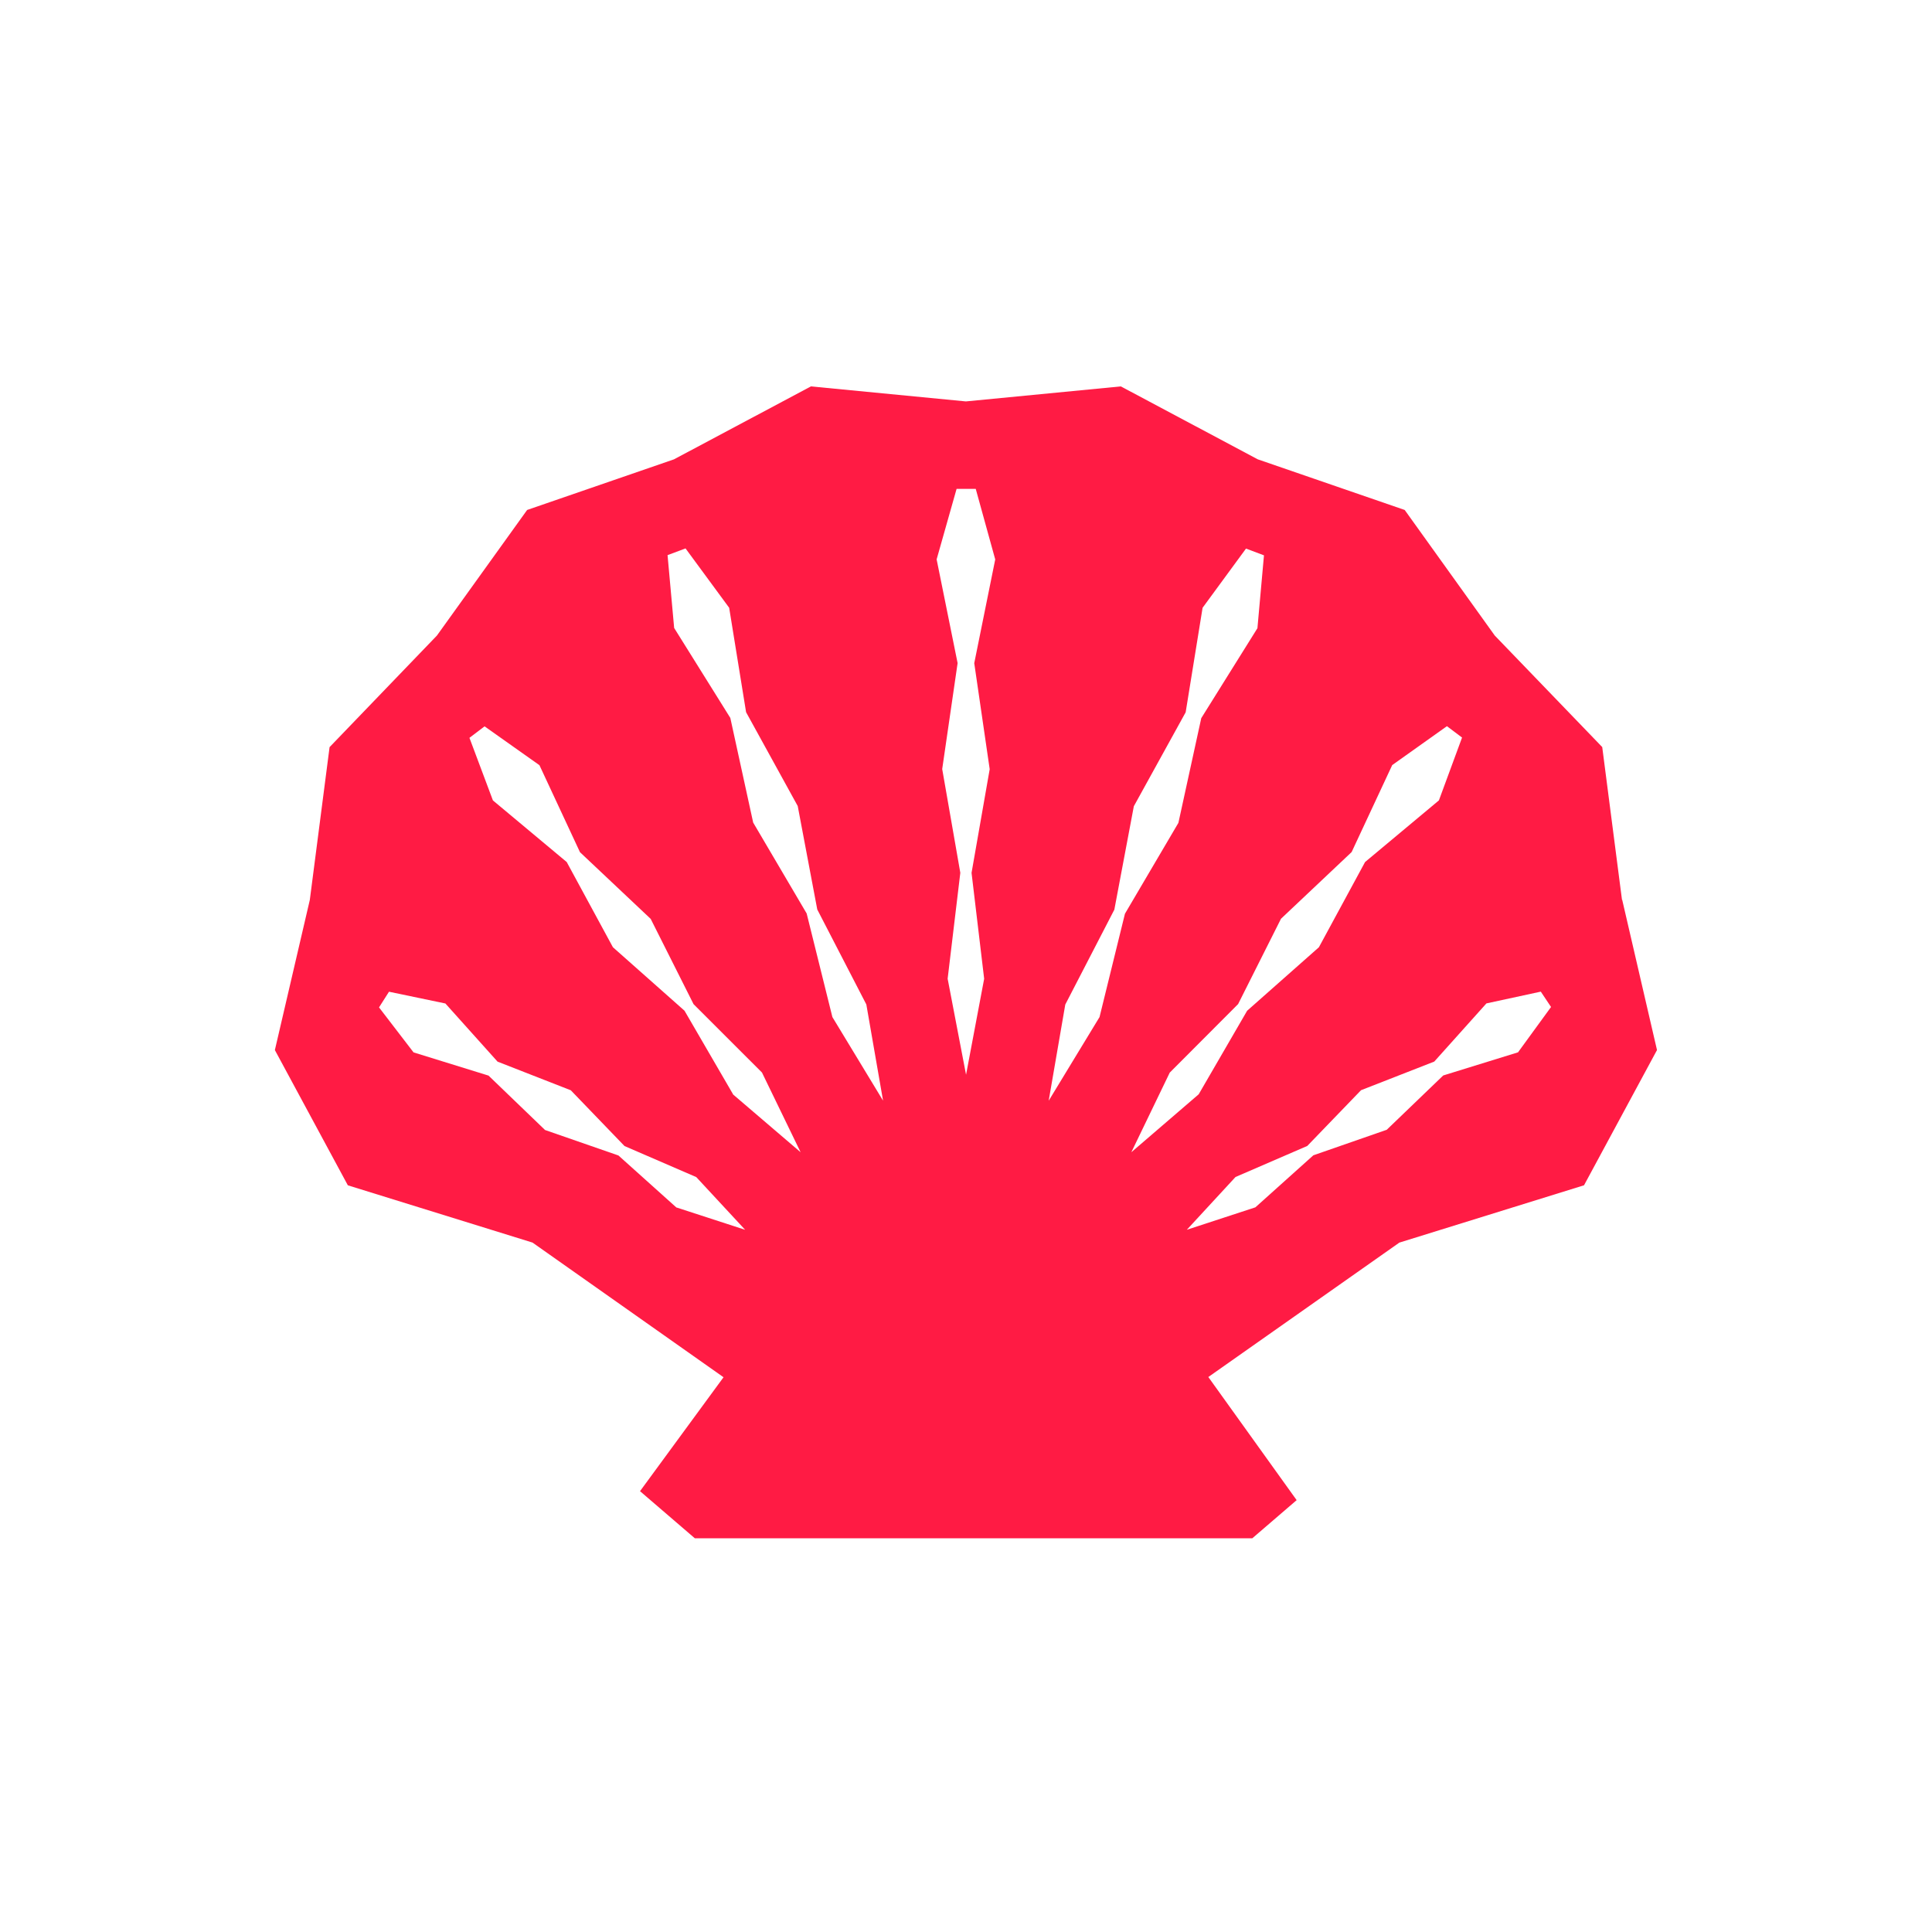 <svg xmlns="http://www.w3.org/2000/svg" width="70" height="70" viewBox="0 0 70 70">
  <g id="Group_9750" data-name="Group 9750" transform="translate(0 -118)">
    <rect id="Rectangle_3274" data-name="Rectangle 3274" width="70" height="70" transform="translate(0 118)" fill="#ff1b44" opacity="0"/>
    <path id="Path_23870" data-name="Path 23870" d="M14.555,29.75l-.007,0-2.1-1.885-2.659-.923L7.741,24.971l-2.716-.841L3.774,22.5l.361-.568,2.043.426,1.89,2.107,2.654,1.038,1.946,2.02,2.6,1.125,1.771,1.91Zm20.251-1.105,2.6-1.125L39.354,25.5l2.653-1.037,1.89-2.108,1.97-.426.371.556-1.19,1.634,0,.007-2.716.84-2.047,1.968-2.659.925-2.1,1.885-2.484.813ZM16.6,25.653l0-.007L14.842,22.62l-2.594-2.3-1.674-3.087L7.9,15l-.85-2.267.548-.416,1.988,1.407,1.469,3.153,2.562,2.416,1.553,3.09,2.479,2.477,1.4,2.888ZM34.9,22.38l1.554-3.092,2.559-2.416,1.471-3.152,1.982-1.409.548.412L42.175,15,39.5,17.233l-1.673,3.088-2.6,2.3-1.755,3.027-2.441,2.1,1.392-2.885Zm-6.262.017,1.778-3.439.706-3.746L33,11.807l.613-3.786,1.573-2.145.651.245L35.6,8.761l-2.035,3.259-.828,3.793L30.8,19.106l-.923,3.753v-.005l-1.84,3.028Zm-9.37-3.3-1.938-3.294-.828-3.791-2.035-3.26-.239-2.638.651-.244L16.46,8.02l.613,3.784,1.871,3.4.708,3.748,1.778,3.441.606,3.486L20.2,22.85v0Zm5.108,2.364.459-3.838-.656-3.759.558-3.838-.76-3.759L24.7,3.713h.694L26.1,6.269l-.76,3.759.559,3.838H25.9l-.658,3.759.457,3.838-.656,3.477ZM30.651,0,25.037.544,19.423,0,14.46,2.643,9.14,4.477,5.871,9.028,1.982,13.07l-.716,5.537L0,24.046l2.644,4.9,6.691,2.075L16.256,35.9,13.23,40.028l1.985,1.706h20.2l1.606-1.381-3.2-4.461,6.921-4.87,6.691-2.077,2.644-4.9L48.816,18.6l-.007.005-.716-5.537L44.2,9.028,40.936,4.477,35.614,2.643Z" transform="translate(9.959 132)" fill="#ff1b44"/>
  </g>
</svg>
